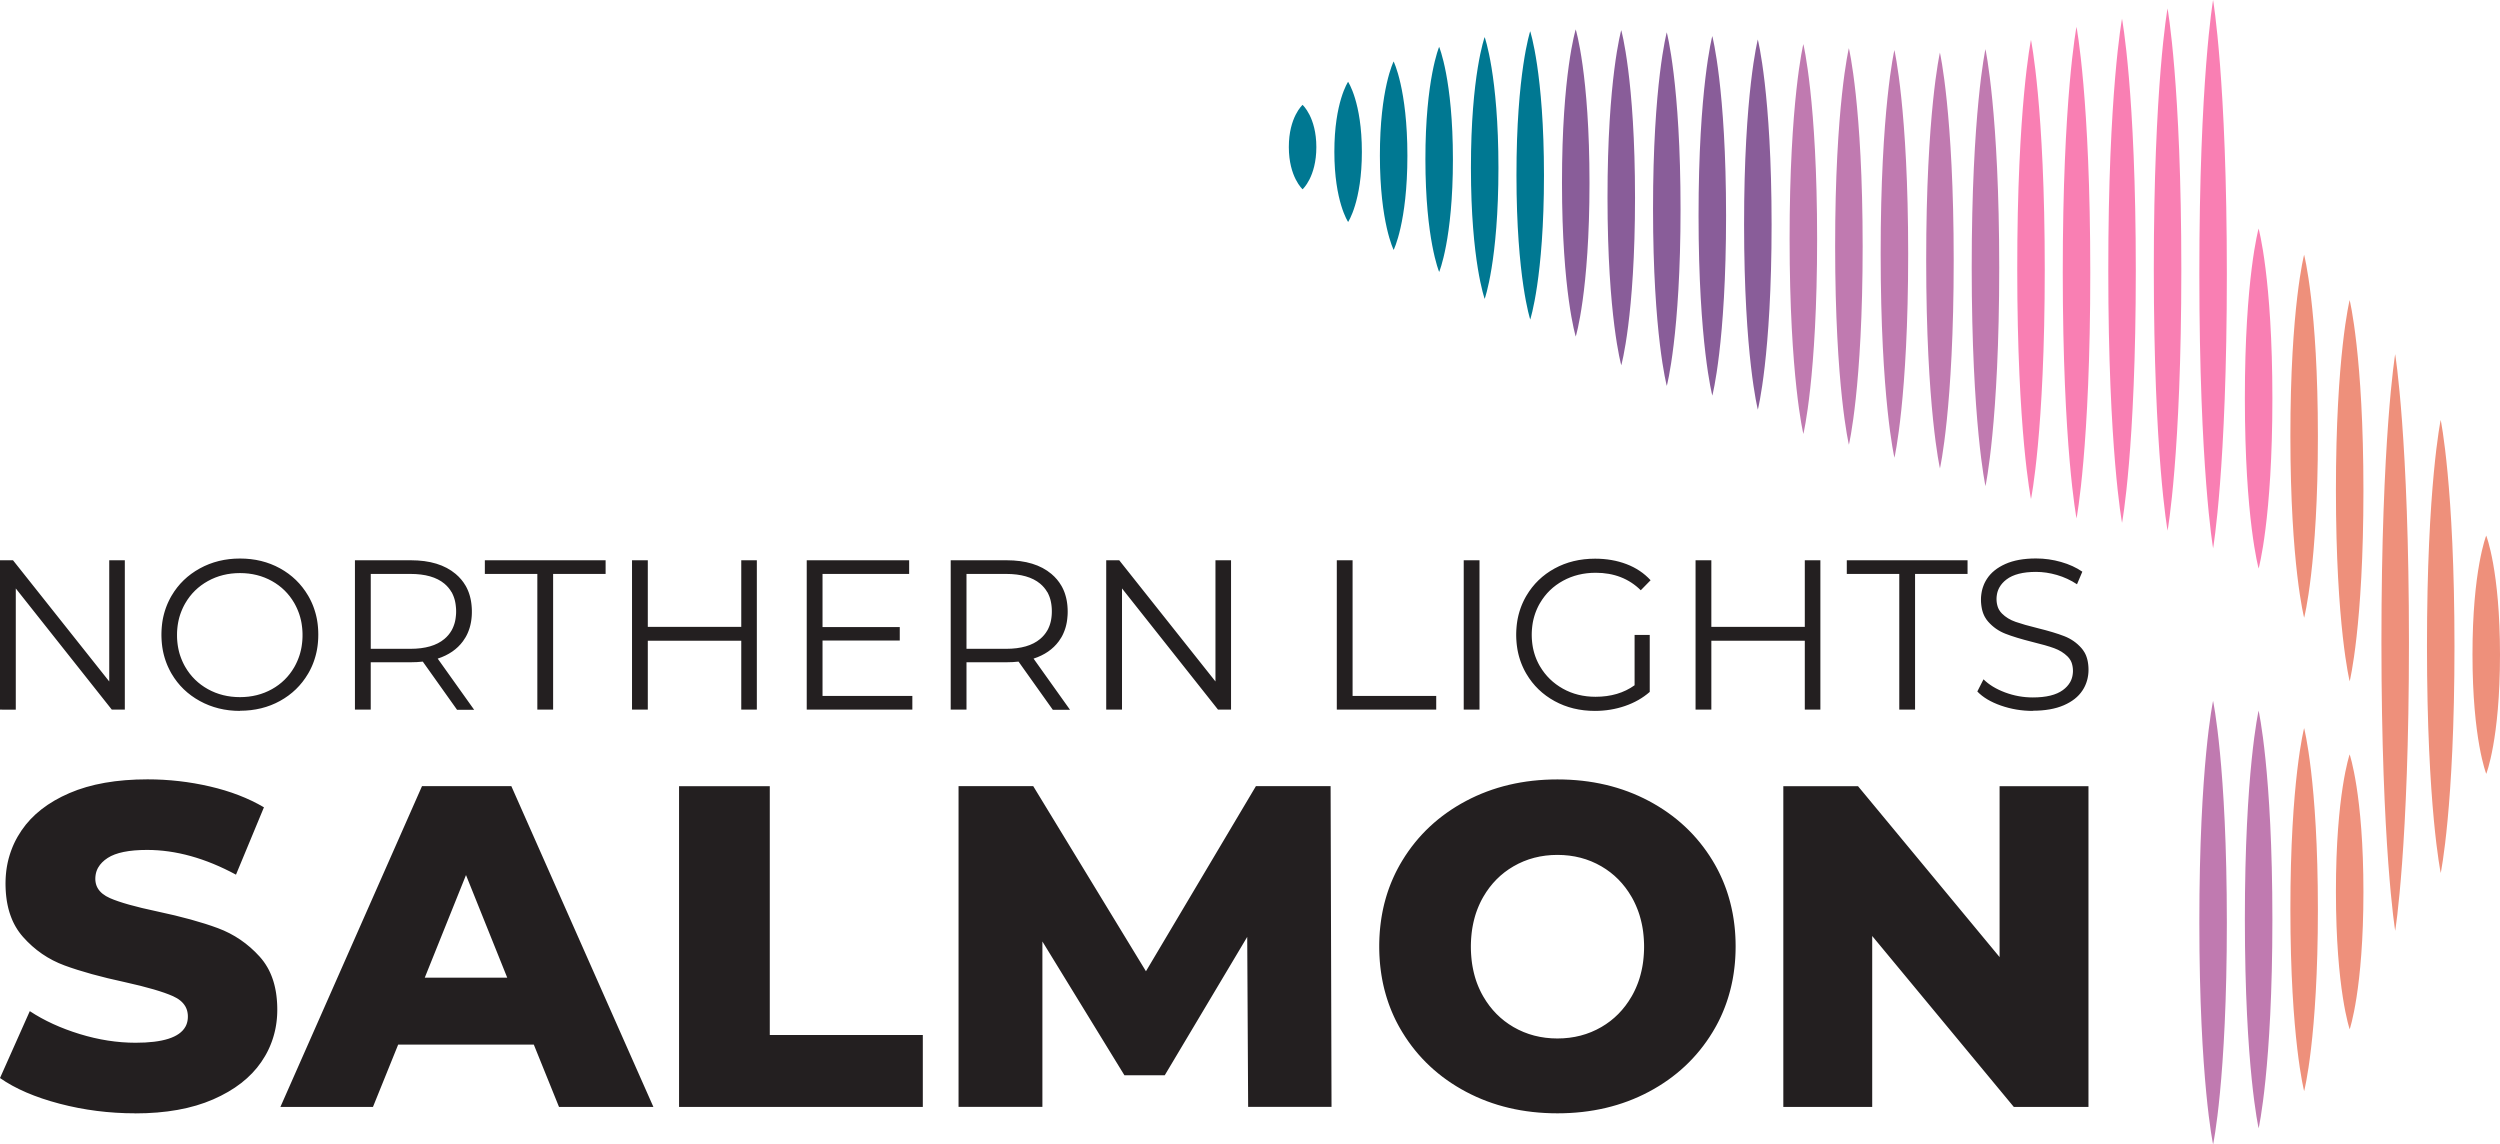 <?xml version="1.0" encoding="UTF-8"?>
<svg xmlns="http://www.w3.org/2000/svg" version="1.1" viewBox="0 0 219.997 100.712">
  <defs>
    <style>
      .cls-1 {
        fill: #c07ab0;
      }

      .cls-1, .cls-2, .cls-3, .cls-4, .cls-5 {
        fill-rule: evenodd;
      }

      .cls-6 {
        fill: #231f20;
      }

      .cls-2 {
        fill: #895d99;
      }

      .cls-3 {
        fill: #f97fb3;
      }

      .cls-4 {
        fill: #007892;
      }

      .cls-5 {
        fill: #ee907b;
      }
    </style>
  </defs>
  <!-- Generator: Adobe Illustrator 28.6.0, SVG Export Plug-In . SVG Version: 1.2.0 Build 709)  -->
  <g>
    <g id="Layer_1">
      <g>
        <path class="cls-6" d="M178.884,62.559c-.976,0-1.912-.157-2.807-.47-.895-.313-1.587-.726-2.075-1.239l.001-.001-.001-0.0.544-1.07v-.001c.476.475,1.108.86,1.897,1.155.789.294,1.603.441,2.441.441,1.176,0,2.059-.216,2.647-.648.267-.196.473-.418.619-.666l.015-.025v-.001l.015-.025v-0l.014-.026v-.001l.013-.026v-.001l.013-.026v-.001l.013-.026v-.001l.013-.027v-0l.012-.027v-.001l.011-.027v-0l.011-.027v-.001l.011-.027v-.001l.01-.027v-.001l.01-.028v-.001l.009-.028v-.001l.009-.028v-0l.008-.028v-.001l.008-.028v-0l.008-.029v-0l.007-.029v-.001l.007-.029v-0l.006-.029v-0l.005-.029v-.001l.005-.03v-.001l.005-.029v-.001l.005-.03v-.001l.004-.03v-0l.003-.03v-.001l.004-.03v-.001l.003-.031v-.001l.003-.031v-.001l.002-.031v-0l.002-.031v-.001l.001-.031v-.001l.001-.032v-.001l0-.032v-.001l-0-.024v-.001l-.001-.024v-.001l-.001-.024v-.001l-.001-.024v-.001l-.001-.024v-0l-.001-.024v-.001l-.002-.023v-.001l-.002-.023v-.001l-.002-.023v-.001l-.002-.023v-0l-.003-.023v-.001l-.003-.022v-.001l-.003-.022v-.001l-.003-.022v-.001l-.003-.022v-.001l-.004-.022v-.001l-.004-.022v-.001l-.004-.021v-.001l-.004-.021v-.001l-.005-.021v-.001l-.004-.021v-0l-.005-.021v-0l-.005-.021v-.001l-.005-.021v-.001l-.005-.02v-.001l-.006-.02v-0l-.006-.02v-.001l-.006-.02v-.001l-.007-.02v-.001l-.007-.02v-.001l-.007-.02v-.001l-.007-.019v-.001l-.008-.019v-.001l-.008-.019v-0l-.008-.019v-0l-.008-.019v-.001l-.009-.018v-0l-.009-.019v-0l-.009-.018v-.001l-.009-.018v-0l-.009-.018v-.001l-.01-.018v-.001l-.01-.018v-0l-.01-.017c-.068-.118-.152-.225-.253-.324-.319-.313-.711-.554-1.173-.723-.464-.169-1.108-.353-1.934-.554-.989-.25-1.778-.491-2.366-.723-.588-.232-1.092-.585-1.511-1.061-.098-.112-.185-.232-.26-.363l-.015-.026v-0l-.015-.026v-0l-.014-.026v-0l-.014-.026v-.001l-.014-.027v-.001l-.013-.027v-.001l-.013-.027v-0l-.013-.028v-0l-.012-.028v-0l-.012-.028v-.001l-.012-.028v-0l-.012-.028v-.001l-.011-.028v-.001l-.011-.029v-.001l-.011-.029v-.001l-.01-.029v-0l-.01-.03v-.001l-.01-.03v-.001l-.009-.03v-.001l-.009-.03v-.001l-.009-.031v-0l-.009-.031v-.001l-.008-.031v-.001l-.008-.031v-0l-.007-.032v-.001l-.007-.032v-.001l-.007-.032v-.001l-.007-.033v-0l-.006-.033v-.001l-.006-.033v-.001l-.006-.033v-0l-.005-.033v-.001l-.005-.034v-0l-.005-.034v-0l-.004-.034v-.001l-.004-.034v-0l-.004-.035v-.001l-.004-.035v-0l-.003-.035v-.001l-.003-.035v-.001l-.003-.035v-.001l-.003-.036v-.001l-.002-.036v-.001l-.002-.036v-0l-.001-.037v-.001l-.001-.037v-.001l-0-.037v-0l-.001-.037v-0l-0-.038v-0l0-.031v-.001l.001-.031v-.001l0-.03v-.001l.001-.03v-0l.001-.031v-0l.001-.03v-0l.002-.03v-0l.002-.03v-.001l.002-.03v-.001l.003-.03v-.001l.003-.03v-0l.003-.03v-.001l.004-.029v-.001l.003-.03v-.001l.004-.029v-.001l.004-.029v-.001l.004-.029v-0l.005-.029v-.001l.004-.029v-.001l.005-.029v-0l.005-.029v-.001l.005-.029v-.001l.005-.028v-.001l.006-.029v-0l.006-.029v-0l.007-.028v-.001l.007-.028v-.001l.007-.028v-.001l.007-.028v-.001l.008-.028v-.001l.008-.028v-.001l.008-.028v-.001l.008-.028v-.001l.009-.028v-0l.009-.028v-0l.009-.028v-0l.009-.028v-0l.01-.028v-0l.01-.028v-0l.01-.028v-.001l.01-.027v-.001l.011-.027v-0l.011-.027v-.001l.011-.027v-.001l.011-.027v-.001l.011-.027v-0l.012-.027v-.001l.013-.026v-.001l.012-.027v-0l.013-.026v-0l.013-.027v-0l.013-.026v-0l.013-.026v-0l.014-.026v-0l.014-.026v-.001l.014-.026v-.001l.015-.025v-.001l.015-.026v-0l.015-.025c.025-.044.052-.087.079-.129.351-.544.889-.979,1.615-1.305.726-.326,1.627-.488,2.704-.488.751,0,1.486.103,2.206.31.72.206,1.342.491,1.868.854l-.001 0h.001l-.469,1.107v0c-.551-.363-1.139-.635-1.765-.817-.626-.181-1.239-.272-1.84-.272-1.152,0-2.019.223-2.601.667-.264.201-.468.429-.612.683l-.015.026v.001l-.015.026v.001l-.014.026v.001l-.013.026v0l-.013.027v.001l-.013.027v.001l-.012.027v0l-.012.027v.001l-.011.027v.001l-.011.028v.001l-.011.028v0l-.01.028v0l-.01.028v.001l-.009.028v.001l-.008.029v0l-.009.029v0l-.008.029v0l-.007.029v.001l-.007.03v.001l-.007.029v.001l-.006.03v0l-.005.03v.001l-.005.03v.001l-.005.03v.001l-.004.03v0l-.004.031v.001l-.004.031v.001l-.004.031v.001l-.003.031v.001l-.002.031v.001l-.002.031v.001l-.002.032v.001l-.001.032v0l-0.0.032v.001l-0.0.033v0l0.0.024v.001l0.0.024v.001l.001.024v0l.001.024v0l.001.024v0l.001.024v0l.002.023v.001l.002.023v.001l.002.023v0l.002.023v.001l.002.022v.001l.003.022v0l.003.023v0l.003.022v0l.003.022v0l.004.022v.001l.004.022v.001l.004.022v0l.004.021v.001l.005.021v.001l.005.021v.001l.005.021v0l.005.021v.001l.005.021v.001l.006.02v.001l.006.021v0l.006.02v.001l.006.02v0l.007.02v.001l.007.02v.001l.007.019v.001l.007.019v.001l.007.019v.001l.008.019v0l.008.019v.001l.009.019v0l.008.019v.001l.009.018v.001l.009.018v0l.009.018v.001l.009.018v0l.01.018v.001l.01.018v.001l.01.018c.068.119.152.229.253.329.319.319.719.564,1.201.732.482.169,1.129.354,1.943.554.964.238,1.743.472,2.338.704.595.231,1.099.582,1.511,1.051.097.11.182.23.257.358l.015.025v0l.015.025v.001l.014.025v.001l.014.026v.001l.014.026v.001l.013.026v0l.013.027v.001l.013.027v0l.012.028v0l.012.028v0l.012.028v0l.011.028v.001l.011.029v.001l.011.028v.001l.01.029v.001l.01.029v.001l.01.029v0l.009.029v.001l.009.03v0l.009.03v0l.009.03v0l.008.031v0l.008.031v.001l.008.031v0l.007.031v.001l.007.031v.001l.007.031v.001l.007.032v0l.006.033v.001l.006.032v.001l.005.032v.001l.005.033v0l.005.033v.001l.004.033v.001l.005.033v.001l.004.034v0l.004.034v0l.003.034v.001l.003.035v.001l.003.035v0l.003.035v.001l.002.035v.001l.002.036v.001l.002.036v.001l.001.036v.001l.001.036v0l.001.036v.001l0.0.036v.069l-0.0.031v.001l-.001.03v.001l-.001.03v.001l-.001.03v.001l-.001.03v.001l-.002.03v.001l-.002.03v.001l-.003.03v.001l-.002.03v.001l-.003.03v0l-.003.03v.001l-.003.029v0l-.003.029v.001l-.004.029v0l-.004.029v.001l-.004.029v.001l-.005.029v0l-.005.029v0l-.005.029v0l-.005.029v.001l-.005.029v0l-.006.029v0l-.006.029v0l-.006.029v.001l-.007.028v.001l-.007.028v0l-.007.028v.001l-.008.028v0l-.007.028v.001l-.008.028v0l-.008.028v.001l-.009.028v.001l-.009.028v.001l-.009.028v0l-.009.028v0l-.009.028v0l-.01.028v.001l-.01.028v.001l-.01.027v.001l-.011.027v.001l-.011.027v0l-.011.027v.001l-.011.027v0l-.012.027v.001l-.012.027v.001l-.012.027v0l-.012.027v.001l-.013.026v.001l-.013.026v.001l-.013.026v.001l-.014.026v.001l-.014.026v.001l-.014.026v.001l-.014.026v.001l-.015.026v0l-.015.026v.001l-.015.025c-.03.052-.062.105-.096.155-.357.544-.904.976-1.643,1.296-.739.319-1.647.479-2.723.479M167.134,50.505h-4.619v-1.202h10.627v1.202h-4.619v11.941h-1.389v-11.941ZM160.191,62.446v0h-1.371v-6.065h-8.224v6.065h-1.389v-13.143h1.389v5.858h8.224v-5.858h1.371v13.143ZM145.174,60.887v.001c-.613.538-1.34.951-2.178,1.239-.839.288-1.721.432-2.647.432-1.314,0-2.497-.288-3.548-.864-1.052-.576-1.878-1.374-2.478-2.394l-.028-.048-.028-.048v-.001l-.027-.048v-.001l-.027-.048v-0l-.026-.048v-.001l-.026-.048v-.001l-.025-.048v-.001l-.025-.049v-0l-.024-.049v-.001l-.024-.049v-.001l-.023-.049v-0l-.023-.049v-.001l-.023-.05v-0l-.022-.05v-.001l-.022-.05v-.001l-.021-.05v-.001l-.021-.05v-.001l-.021-.051v-0l-.02-.051v-.001l-.02-.051v-.001l-.019-.051v-0l-.019-.051v-.001l-.018-.051v-.001l-.018-.052v-.001l-.017-.052v-0l-.017-.052v-.001l-.017-.052v-.001l-.016-.052v-.001l-.015-.052v-.001l-.015-.052v-.001l-.015-.053v-.001l-.014-.053v-.001l-.014-.053v-.001l-.013-.053v-.001l-.013-.054v-.001l-.012-.053v-.001l-.012-.054v-.001l-.012-.054v-.001l-.011-.054v-.001l-.011-.054v-.001l-.01-.055v-0l-.01-.055v-.001l-.009-.055v-0l-.009-.055v-.001l-.008-.055v-0l-.008-.056v-0l-.008-.056v-0l-.007-.056v-.001l-.007-.056v-0l-.006-.056v-.001l-.006-.056v-.001l-.005-.056v-.001l-.005-.057v-.001l-.004-.057v-.001l-.004-.057v-.001l-.004-.057v-0l-.004-.057v-.001l-.003-.057v-.001l-.002-.058v-0l-.002-.058v-0l-.002-.058v-0l-.001-.059v-.001l-.001-.058v-.001l-0-.059v-0l0-.059v-.001l.001-.059v-0l.001-.059v-.001l.002-.058v-.001l.002-.058v-.001l.002-.058v-0l.003-.058v-.001l.004-.057v-.001l.004-.058v-.001l.004-.057v-0l.004-.057v-0l.005-.057v-0l.005-.057v-0l.006-.056v-.001l.006-.056v-.001l.007-.056v-.001l.007-.056v-0l.008-.056v-.001l.008-.055v-.001l.008-.055v-.001l.009-.055v-0l.009-.055v-.001l.01-.055v-.001l.01-.055v-.001l.011-.055v-0l.011-.054v-0l.012-.054v-0l.012-.054v-.001l.012-.053v-.001l.013-.053v-.001l.013-.053v-.001l.014-.053v-0l.014-.053v-0l.015-.053v-0l.015-.053v-0l.015-.052v-.001l.016-.052v-.001l.017-.052v-0l.017-.052v-0l.017-.052v-.001l.018-.052v-.001l.018-.051v-.001l.019-.051v-.001l.019-.051v-.001l.02-.051v-.001l.02-.05v-.001l.021-.051v-.001l.021-.05v-.001l.021-.05v-.001l.022-.05v-.001l.022-.05v-0l.023-.05v-0l.023-.049v-.001l.023-.049v-.001l.024-.049v-0l.024-.049v-.001l.025-.049v-0l.025-.049v-0l.026-.048v-.001l.026-.048v-.001l.027-.048v-.001l.027-.048v-0l.028-.048.028-.048c.601-1.02,1.427-1.818,2.478-2.394,1.051-.576,2.24-.863,3.567-.863,1.001,0,1.921.16,2.76.479.839.319,1.546.792,2.122,1.418l-0.0 0.0 0.0 0-.864.882c-1.039-1.026-2.36-1.539-3.962-1.539-1.064,0-2.025.234-2.882.704-.857.469-1.53,1.12-2.018,1.953l-.023.039-.023.039v.001l-.022.039v.001l-.022.039v0l-.021.039v.001l-.021.039v.001l-.021.04v0l-.02.04v0l-.02.04v.001l-.019.04v.001l-.019.04v0l-.019.04v.001l-.019.04v.001l-.018.041v0l-.018.041v0l-.017.041v.001l-.017.041v0l-.016.041v0l-.016.041v.001l-.016.041v.001l-.016.041v.001l-.015.042v0l-.015.042v.001l-.014.042v.001l-.014.042v.001l-.014.042v.001l-.013.042v.001l-.013.043v0l-.013.042v.001l-.012.043v0l-.012.043v.001l-.012.043v.001l-.011.043v0l-.011.043v0l-.011.044v0l-.01.044v0l-.01.044v.001l-.01.044v.001l-.009.044v0l-.009.044v0l-.008.044v.001l-.008.045v0l-.007.045v0l-.007.045v0l-.007.045v0l-.007.045v.001l-.006.045v.001l-.006.045v0l-.005.046v.001l-.005.046v0l-.005.046v.001l-.004.046v.001l-.004.046v.001l-.004.046v.001l-.004.046v.001l-.003.046v0l-.003.047v.001l-.002.047v.001l-.002.047v.001l-.002.047v0l-.001.048v0l-.001.048v.001l-0.0.048v.001l-.001.048v0l.001.048v0l0.0.048v0l.001.048v.001l.001.047v.001l.002.047v.001l.002.047v.001l.002.047v.001l.003.046v.001l.003.046v.001l.004.046v0l.004.046v0l.004.046v0l.004.046v.001l.005.046v.001l.005.046v0l.005.045v.001l.006.045v.001l.006.045v0l.007.045v0l.007.045v0l.007.045v0l.007.045v0l.008.044v.001l.008.044v0l.009.044v.001l.009.044v0l.01.044v0l.01.044v.001l.01.043v.001l.011.043v.001l.011.043v0l.011.043v.001l.012.043v.001l.012.043v.001l.012.042v.001l.013.042v.001l.013.042v.001l.013.042v.001l.014.042v.001l.014.042v.001l.014.042v0l.015.042v.001l.015.042v0l.016.041v.001l.016.041v.001l.016.041v0l.016.041v0l.017.041v0l.017.041v0l.018.04v.001l.018.04v0l.019.04v.001l.019.04v0l.019.04v0l.019.04v.001l.02.04v.001l.02.039v.001l.021.039v.001l.021.039v.001l.021.039v.001l.022.039v0l.022.039v.001l.023.039.023.039c.488.826,1.158,1.477,2.009,1.953.851.475,1.809.713,2.873.713,1.352,0,2.497-.338,3.436-1.014v-4.431h1.333v5.013ZM130.195,62.446v0h-1.389v-13.143h1.389v13.143ZM126.387,62.446v0h-8.75v-13.143h1.389v11.941h7.36v1.202ZM108.329,62.446v0h-1.145l-8.449-10.665v10.665h-1.389v-13.143h1.145l8.468,10.665v-10.665h1.371v13.143ZM92.157,52.104c-.161-.282-.371-.529-.629-.745-.689-.57-1.684-.854-2.985-.854h-3.493v6.59h3.493c1.302,0,2.297-.288,2.985-.864.258-.216.468-.464.629-.745l.02-.035v-0l.02-.035v-.001l.019-.035v-.001l.018-.036v-0l.018-.036v-.001l.017-.036v-.001l.017-.037v-.001l.016-.037v-.001l.016-.037v-.001l.016-.038v-0l.015-.038v-.001l.014-.039v-.001l.014-.039v-.001l.013-.039v-0l.013-.04v-0l.012-.04v-.001l.012-.04v-0l.011-.041v-0l.011-.041v-0l.01-.041v-.001l.01-.042v-0l.009-.042v-0l.009-.042v-.001l.008-.043v-.001l.008-.043v-.001l.007-.043v-.001l.007-.044v-.001l.007-.044v-.001l.005-.044v-.001l.005-.044v-.001l.005-.045v-.001l.004-.045v-0l.004-.046v-.001l.003-.046v-.001l.003-.046v-0l.002-.047v-.001l.002-.047v-.001l.001-.048v-0l.001-.048v-.001l0-.048v-.001l-0-.049v-.001l-.001-.049v-.001l-.001-.049v-0l-.002-.048v-.001l-.002-.048v-0l-.003-.048v-0l-.003-.047v-.001l-.004-.047v-0l-.004-.046v-.001l-.005-.046v-0l-.005-.046v-.001l-.005-.045v-0l-.007-.045v-0l-.007-.045v-0l-.007-.044v-.001l-.008-.044v-0l-.008-.043v-.001l-.009-.043v-.001l-.009-.043v-0l-.01-.043v-0l-.01-.042v-0l-.011-.042v-.001l-.011-.041v-0l-.012-.041v-0l-.012-.041v-0l-.013-.04v-.001l-.013-.04v-.001l-.014-.04v-0l-.014-.039v-.001l-.015-.039v-0l-.016-.038v-0l-.016-.038v-0l-.016-.038v-.001l-.017-.037v-0l-.017-.037v-.001l-.018-.037v-0l-.018-.036v-.001l-.019-.036v-0l-.02-.036v-0l-.02-.035ZM92.636,62.446l-3.005-4.225c-.338.038-.688.057-1.051.057h-3.53v4.168h-1.389v-13.143h4.919c1.677,0,2.992.401,3.943,1.202.357.3.646.643.87,1.028l.028.048v0l.027.049v0l.026.049v0l.025.049v0l.025.05v.001l.024.05v.001l.024.05v.001l.023.051v.001l.022.051v.001l.021.052v0l.021.052v.001l.02.052v.001l.019.053v0l.018.054v.001l.018.054v.001l.017.054v.001l.016.055v.001l.016.055v.001l.015.056v.001l.015.056v.001l.013.057v.001l.013.057v.001l.012.057v0l.012.058v0l.011.059v.001l.01.059v0l.009.059v0l.009.06v.001l.008.06v.001l.008.061v.001l.007.061v0l.006.062v.001l.005.062v.001l.004.062v.001l.004.062v.001l.004.063v.001l.002.064v.001l.002.064v0l.001.065v0l.001.065v.001l-0.0.048v.001l-.001.048v0l-.001.048v0l-.001.047v.001l-.002.047v0l-.002.046v0l-.003.046v0l-.003.046v0l-.004.046v.001l-.004.045v0l-.004.045v.001l-.004.045v0l-.004.044v.001l-.005.044v.001l-.005.045v0l-.006.044v.001l-.006.044v0l-.006.043v.001l-.007.043v.001l-.007.043v.001l-.008.043v0l-.008.042v.001l-.009.042v.001l-.009.042v.001l-.009.042v.001l-.01.041v.001l-.01.042v.001l-.01.041v0l-.011.041v.001l-.011.041v.001l-.012.041v0l-.012.04v.001l-.012.04v0l-.013.04v.001l-.013.039v.001l-.014.039v.001l-.014.039v.001l-.014.039v.001l-.015.038v.001l-.015.038v.001l-.016.038v.001l-.016.038v.001l-.016.038v0l-.016.038v.001l-.017.037v0l-.017.037v0l-.017.037v0l-.018.037v0l-.018.036v.001l-.019.036v0l-.019.036v.001l-.02.036v.001l-.02.035v.001l-.02.035c-.069.118-.143.231-.225.343-.52.708-1.261,1.218-2.224,1.531l3.21,4.506h-0l0.0 0h-1.521ZM80.285,62.446v0h-9.294v-13.143h9.013v1.202h-7.623v4.675h6.797v1.183h-6.797v4.881h7.904v1.202ZM66.601,62.446v0h-1.371v-6.065h-8.224v6.065h-1.389v-13.143h1.389v5.858h8.224v-5.858h1.371v13.143ZM47.285,50.505h-4.619v-1.202h10.627v1.202h-4.619v11.941h-1.389v-11.941ZM39.732,52.104c-.161-.282-.371-.529-.629-.745-.688-.57-1.683-.854-2.985-.854h-3.492v6.59h3.492c1.302,0,2.297-.288,2.985-.864.258-.216.468-.464.629-.745l.02-.035v-0l.019-.035v-.001l.019-.035v-.001l.018-.036v-0l.018-.036v-.001l.017-.036v-.001l.017-.037v-.001l.017-.037v-.001l.016-.037v-.001l.015-.038v-0l.015-.038v-.001l.014-.039v-.001l.014-.039v-.001l.014-.039v-0l.013-.04v-0l.013-.04v-.001l.012-.04v-0l.011-.041v-0l.011-.041v-0l.011-.041v-.001l.009-.042v-0l.009-.042v-0l.009-.042v-.001l.008-.043v-.001l.008-.043v-.001l.007-.043v-.001l.007-.044v-.001l.006-.044v-.001l.006-.044v-.001l.005-.044v-.001l.005-.045v-.001l.005-.045v-0l.004-.046v-.001l.004-.046v-.001l.003-.046v-0l.003-.047v-.001l.002-.047v-.001l.001-.048v-0l.001-.048v-.001l0-.048v-.001l-0-.049v-.001l-.001-.049v-.001l-.001-.049v-0l-.002-.048v-.001l-.003-.048v-0l-.003-.048v-0l-.004-.047v-.001l-.004-.047v-0l-.005-.046v-.001l-.005-.046v-0l-.005-.046v-.001l-.006-.045v-0l-.006-.045v-0l-.007-.045v-0l-.007-.044v-.001l-.008-.044v-0l-.008-.043v-.001l-.009-.043v-.001l-.009-.043v-0l-.009-.043v-0l-.011-.042v-0l-.011-.042v-.001l-.011-.041v-0l-.012-.041v-0l-.013-.041v-0l-.013-.04v-.001l-.014-.04v-.001l-.014-.04v-0l-.014-.039v-.001l-.015-.039v-0l-.015-.038v-0l-.016-.038v-0l-.017-.038v-.001l-.017-.037v-0l-.017-.037v-.001l-.018-.037v-0l-.018-.036v-.001l-.019-.036v-0l-.019-.036v-0l-.02-.035ZM40.21,62.446l-3.004-4.225c-.338.038-.689.057-1.052.057h-3.53v4.168h-1.39v-13.143h4.919c1.677,0,2.992.401,3.943,1.202.357.3.647.643.87,1.028l.028.048v0l.027.049v0l.026.049v0l.025.049v0l.024.05v.001l.024.05v.001l.023.05v.001l.023.051v.001l.022.051v.001l.021.052v0l.021.052v.001l.02.052v.001l.019.053v0l.018.054v.001l.018.054v.001l.017.054v.001l.017.055v.001l.015.055v.001l.015.056v.001l.014.056v.001l.014.057v.001l.013.057v.001l.012.057v0l.011.058v0l.011.059v.001l.01.059v0l.009.059v0l.009.06v.001l.008.06v.001l.007.061v.001l.007.061v0l.006.062v.001l.005.062v.001l.005.062v.001l.004.062v.001l.003.063v.001l.003.064v.001l.002.064v0l.001.065v0l0.0.065v.001l-0.0.048v.001l-0.0.048v0l-.001.048v0l-.001.047v.001l-.002.047v0l-.002.046v0l-.002.046v0l-.003.046v0l-.003.046v.001l-.004.045v0l-.004.045v.001l-.004.045v0l-.005.044v.001l-.005.044v.001l-.005.045v0l-.006.044v.001l-.006.044v0l-.007.043v.001l-.007.043v.001l-.008.043v.001l-.008.043v0l-.008.042v.001l-.009.042v.001l-.009.042v.001l-.009.042v.001l-.01.041v.001l-.01.042v.001l-.011.041v0l-.011.041v.001l-.011.041v.001l-.011.041v0l-.012.04v.001l-.013.04v0l-.013.04v.001l-.013.039v.001l-.014.039v.001l-.014.039v.001l-.014.039v.001l-.015.038v.001l-.015.038v.001l-.015.038v.001l-.016.038v.001l-.016.038v0l-.017.038v.001l-.017.037v0l-.018.037v0l-.018.037v0l-.018.037v0l-.018.036v.001l-.019.036v0l-.02.036v.001l-.02.036v.001l-.02.035v.001l-.02.035c-.069.118-.143.232-.225.343-.519.708-1.261,1.218-2.224,1.531l3.21,4.506h-0l0.0 0h-1.521ZM25.884,53.048c-.474-.814-1.124-1.452-1.949-1.914-.839-.469-1.778-.704-2.817-.704s-1.981.234-2.826.704c-.845.469-1.508,1.12-1.99,1.953l-.022.038v.001l-.022.039v.001l-.022.039v.001l-.021.039v0l-.021.039v.001l-.021.039v.001l-.02.04v0l-.02.04v0l-.02.04v.001l-.019.04v.001l-.019.04v0l-.018.04v.001l-.018.04v.001l-.018.041v0l-.018.041v0l-.017.041v.001l-.017.041v0l-.017.041v0l-.016.041v.001l-.016.041v.001l-.015.041v.001l-.015.042v0l-.015.042v.001l-.015.042v.001l-.014.042v.001l-.014.042v.001l-.013.042v.001l-.013.043v0l-.013.042v.001l-.012.043v0l-.012.043v.001l-.011.043v.001l-.011.043v0l-.011.043v0l-.01.044v0l-.01.044v0l-.01.044v.001l-.009.044v.001l-.009.044v0l-.009.044v0l-.008.044v.001l-.008.045v0l-.008.045v0l-.007.045v0l-.007.045v0l-.007.045v.001l-.006.045v.001l-.006.045v0l-.005.046v.001l-.005.046v0l-.005.046v.001l-.004.046v.001l-.004.046v.001l-.004.046v.001l-.004.046v.001l-.003.046v0l-.003.047v.001l-.002.047v.001l-.002.047v.001l-.001.047v0l-.001.048v0l-.001.048v.001l-0.0.048v.001l-0.0.048v0l0.0.048v0l0.0.048v0l.001.048v.001l.001.047v.001l.001.047v.001l.002.047v0l.002.047v.001l.003.047v.001l.003.046v0l.004.046v.001l.004.046v.001l.004.046v0l.004.046v0l.005.046v.001l.005.045v.001l.005.046v0l.006.045v.001l.006.045v.001l.007.045v.001l.007.045v.001l.007.045v0l.008.044v.001l.008.044v.001l.008.044v0l.009.044v.001l.009.044v0l.009.044v.001l.01.044v.001l.01.043v.001l.01.043v.001l.011.043v.001l.011.043v.001l.011.043v.001l.012.043v.001l.012.043v0l.013.043v.001l.013.042v.001l.013.042v0l.014.042v0l.014.042v0l.015.042v0l.015.042v.001l.015.042v.001l.015.042v.001l.016.041v0l.016.041v.001l.017.041v.001l.017.041v.001l.017.041v.001l.018.04v.001l.018.041v.001l.018.04v0l.018.041v0l.019.04v0l.019.04v.001l.02.04v.001l.02.04v0l.02.04v.001l.021.039v.001l.021.039v.001l.021.039v.001l.022.039v0l.022.039v.001l.022.039c.482.832,1.145,1.483,1.99,1.953.845.469,1.787.704,2.826.704s1.978-.235,2.817-.704c.825-.462,1.475-1.1,1.949-1.914l.022-.038v-.001l.022-.039v-.001l.022-.039v-0l.021-.039v-.001l.021-.039v-.001l.02-.039v-.001l.021-.039v-.001l.02-.04v-0l.019-.04v-.001l.02-.04v-.001l.019-.04v-0l.018-.04v-0l.019-.041v-0l.018-.04v-.001l.018-.041v-.001l.017-.04v-.001l.017-.041v-.001l.017-.041v-.001l.016-.041v-.001l.016-.041v-0l.016-.041v-.001l.015-.042v-.001l.015-.042v-.001l.015-.042v-0l.014-.042v-0l.014-.042v-0l.013-.042v-0l.013-.042v-.001l.013-.042v-.001l.013-.043v-0l.012-.043v-.001l.011-.043v-.001l.011-.043v-.001l.011-.043v-.001l.011-.043v-.001l.011-.043v-.001l.01-.043v-.001l.01-.044v-.001l.009-.044v-0l.009-.044v-.001l.009-.044v-0l.008-.044v-.001l.008-.044v-.001l.007-.044v-0l.007-.045v-.001l.007-.045v-.001l.006-.045v-.001l.006-.045v-.001l.006-.045v-0l.006-.046v-.001l.005-.045v-.001l.005-.046v-0l.004-.046v-0l.004-.046v-.001l.004-.046v-.001l.003-.046v-0l.003-.046v-.001l.003-.047v-.001l.002-.047v-0l.002-.047v-.001l.002-.047v-.001l.001-.047v-.001l.001-.048v-0l0-.048v-.096l-0-.048v-.001l-.001-.048v-0l-.001-.048v-0l-.002-.047v-.001l-.002-.047v-.001l-.002-.047v-.001l-.003-.047v-0l-.003-.046v-.001l-.003-.046v-.001l-.004-.046v-.001l-.004-.046v-.001l-.004-.046v-.001l-.005-.046v-0l-.005-.046v-.001l-.006-.046v-0l-.006-.045v-.001l-.006-.045v-.001l-.006-.045v-0l-.007-.045v-0l-.007-.045v-0l-.007-.045v-0l-.008-.045v-.001l-.008-.044v-0l-.009-.044v-0l-.009-.044v-.001l-.009-.044v-.001l-.01-.044v-0l-.01-.044v-0l-.011-.044v-0l-.011-.043v-0l-.011-.043v-.001l-.011-.043v-.001l-.011-.043v-0l-.012-.043v-.001l-.013-.042v-0l-.013-.043v-.001l-.013-.042v-.001l-.013-.042v-.001l-.014-.042v-.001l-.014-.042v-.001l-.015-.042v-0l-.015-.042v-.001l-.015-.041v-.001l-.016-.041v-.001l-.016-.041v-0l-.016-.041v-0l-.017-.041v-.001l-.017-.041v-0l-.017-.041v-0l-.018-.041v-.001l-.018-.04v-.001l-.019-.04v-0l-.018-.04v-.001l-.019-.04v-.001l-.02-.04v-0l-.019-.04v-0l-.02-.04v-.001l-.021-.039v-.001l-.02-.039v-0l-.021-.039v-.001l-.021-.039v-.001l-.022-.039v-.001l-.022-.038v-.001l-.022-.038ZM21.119,62.559c-1.302,0-2.481-.291-3.539-.873-1.058-.582-1.884-1.38-2.478-2.394l-.028-.048-.027-.048v-0l-.027-.048v-.001l-.026-.048v-.001l-.026-.048v-.001l-.025-.048v-0l-.025-.049v-0l-.024-.048v-.001l-.024-.048v-.001l-.024-.049v-.001l-.024-.049v-.001l-.023-.049v-0l-.023-.049v-.001l-.022-.05v-0l-.022-.05v-.001l-.021-.05v-.001l-.021-.05v-.001l-.02-.05v-.001l-.02-.051v-0l-.02-.051v-.001l-.019-.051v-0l-.019-.051v-.001l-.018-.051v-.001l-.018-.051v-.001l-.017-.051v-.001l-.017-.052v-.001l-.017-.052v-0l-.016-.052v-.001l-.015-.052v-.001l-.015-.052v-.001l-.015-.053v-0l-.014-.053v-.001l-.014-.053v-.001l-.013-.053v-.001l-.013-.053v-.001l-.013-.054v-.001l-.012-.054v-.001l-.012-.054v-.001l-.011-.054v-.001l-.011-.054v-.001l-.01-.055v-0l-.01-.055v-.001l-.009-.055v-0l-.009-.055v-.001l-.009-.055v-.001l-.008-.055v-.001l-.007-.056v-.001l-.007-.056v-0l-.007-.056v-.001l-.006-.056v-0l-.006-.056v-.001l-.005-.056v-.001l-.005-.057v-.001l-.004-.057v-.001l-.004-.057v-.001l-.004-.057v-.001l-.003-.058v-.001l-.003-.057v-.001l-.002-.058v-0l-.002-.058v-0l-.002-.058v-.001l-.001-.058v-.001l-.001-.058v-.001l-0-.059v-0l0-.059v-.001l.001-.059v-0l.001-.059v-.001l.002-.058v-.001l.002-.058v-.001l.002-.058v-0l.003-.058v-.001l.003-.057v-.001l.004-.057v-.001l.004-.057v-.001l.004-.057v-.001l.005-.057v-.001l.005-.056v-.001l.006-.056v-.001l.006-.057v-0l.007-.056v-.001l.007-.056v-.001l.007-.056v-.001l.008-.055v-.001l.009-.055v-.001l.009-.055v-.001l.009-.055v-0l.01-.055v-.001l.01-.055v-.001l.011-.054v-.001l.011-.054v-.001l.012-.054v-.001l.012-.053v-.001l.013-.053v-.001l.013-.054v-.001l.013-.053v-0l.014-.053v-.001l.014-.053v-.001l.015-.053v-.001l.015-.052v-0l.015-.052v-.001l.016-.052v-0l.017-.052v-.001l.017-.052v-0l.017-.052v-0l.018-.052v-0l.018-.051v-.001l.019-.051v-.001l.019-.051v-0l.02-.051v-.001l.02-.05v-.001l.02-.05v-.001l.021-.05v-.001l.021-.05v-.001l.022-.05v-0l.022-.05v-0l.023-.05v-.001l.023-.049v-.001l.024-.049v-.001l.024-.049v-0l.024-.049v-0l.024-.048v-.001l.025-.048v-0l.025-.048v-.001l.026-.048v-0l.026-.048v-.001l.027-.048v-0l.027-.047.028-.048c.595-1.014,1.421-1.812,2.478-2.394,1.058-.582,2.237-.873,3.539-.873s2.475.287,3.521.863c1.046.576,1.868,1.374,2.469,2.394l.028.048.028.048v0l.027.048v.001l.027.048v.001l.026.048v.001l.025.048v0l.025.049v0l.025.049v.001l.024.049v0l.024.049v.001l.024.049v.001l.023.049v0l.023.05v0l.022.05v.001l.022.05v.001l.021.05v.001l.021.05v.001l.021.051v.001l.02.05v.001l.019.051v.001l.019.051v.001l.019.051v.001l.018.051v.001l.018.052v.001l.017.052v0l.017.052v0l.016.052v.001l.016.052v.001l.016.052v0l.015.053v0l.015.053v0l.014.053v0l.014.053v.001l.013.053v.001l.013.053v.001l.013.053v.001l.012.054v0l.012.054v0l.011.054v0l.011.055v.001l.01.055v.001l.01.055v.001l.009.055v0l.009.055v.001l.009.055v.001l.008.055v.001l.008.056v0l.007.056v.001l.007.056v.001l.006.056v.001l.006.056v0l.005.057v0l.005.057v0l.004.057v0l.004.057v.001l.004.058v.001l.003.057v.001l.003.058v0l.002.058v.001l.002.058v.001l.001.058v.001l.001.059v0l.001.059v.001l.001.059v0l-.001.059v.001l-.001.058v.001l-.001.059v0l-.001.058v0l-.002.058v0l-.002.058v.001l-.003.057v.001l-.003.057v0l-.004.057v.001l-.004.057v.001l-.004.057v.001l-.005.057v.001l-.005.056v.001l-.006.056v.001l-.006.056v0l-.007.056v.001l-.007.056v0l-.008.056v0l-.008.056v0l-.009.055v.001l-.009.055v0l-.009.055v.001l-.01.055v0l-.01.055v.001l-.011.054v.001l-.011.054v.001l-.012.054v.001l-.012.054v.001l-.013.053v.001l-.013.054v.001l-.013.053v.001l-.014.053v.001l-.014.053v.001l-.015.053v.001l-.015.052v.001l-.016.052v.001l-.016.052v.001l-.016.052v.001l-.017.052v0l-.017.052v.001l-.018.052v.001l-.018.051v.001l-.019.051v0l-.019.051v.001l-.019.051v.001l-.02.051v0l-.021.051v.001l-.021.05v.001l-.021.05v.001l-.022.05v.001l-.022.05v0l-.023.05v.001l-.023.049v0l-.024.049v.001l-.024.049v.001l-.024.049v0l-.025.049v.001l-.025.048v.001l-.025.048v.001l-.026.048v0l-.027.048v.001l-.027.048v.001l-.028.048-.028.048c-.601,1.02-1.423,1.818-2.469,2.394-1.045.576-2.219.864-3.521.864ZM183.784,97.406v.001h-6.572l-12.46-15.04v15.04h-7.822v-28.225h6.572l12.459,15.04v-15.04h7.822v28.225ZM143.568,78.91c-.662-1.141-1.544-2.031-2.645-2.672-1.156-.672-2.446-1.008-3.871-1.008s-2.715.336-3.871,1.008c-1.102.64-1.984,1.531-2.646,2.672l-.032.056v.001l-.032.056v.001l-.032.057v.001l-.032.057v.001l-.031.057v0l-.03.057v.001l-.03.058v.001l-.029.058v.001l-.029.059v.001l-.028.059v.001l-.028.059v.001l-.027.059v.001l-.027.059v.001l-.026.06v.001l-.026.06v0l-.025.06v.001l-.025.061v0l-.024.061v0l-.024.061v.001l-.023.061v.001l-.023.061v.001l-.022.062v0l-.022.062v0l-.021.062v.001l-.021.062v0l-.02.063v.001l-.02.063v0l-.019.064v.001l-.019.064v.001l-.018.064v.001l-.018.064v.001l-.017.065v0l-.017.065v0l-.016.065v.001l-.016.065v.001l-.015.065v.001l-.015.066v0l-.014.066v0l-.014.066v.001l-.013.067v0l-.013.067v.001l-.013.067v0l-.012.068v0l-.012.068v.001l-.011.068v.001l-.011.068v.001l-.01.069v0l-.009.069v0l-.009.069v0l-.009.069v.001l-.008.07v0l-.007.07v0l-.007.07v0l-.007.07v0l-.006.071v.001l-.006.071v0l-.005.071v0l-.005.071v0l-.004.072v0l-.004.072v.001l-.003.072v0l-.003.073v.001l-.002.073v0l-.002.073v0l-.001.073v.001l-.001.074v.149l.001.073v.001l.001.073v.001l.002.073v0l.002.073v.001l.003.072v.001l.003.072v0l.004.072v.001l.004.072v0l.005.071v.001l.005.071v.001l.006.071v0l.006.07v.001l.007.07v.001l.007.07v.001l.007.07v.001l.008.07v0l.009.069v.001l.009.069v.001l.009.069v.001l.01.068v.001l.011.068v0l.011.068v.001l.012.068v.001l.012.067v.001l.013.067v.001l.013.067v0l.013.067v0l.014.066v.001l.014.066v.001l.015.066v0l.015.066v.001l.016.065v0l.016.065v.001l.017.065v.001l.017.065v0l.018.064v.001l.018.064v0l.019.064v.001l.019.063v.001l.02.063v0l.02.063v.001l.021.063v0l.021.062v.001l.022.062v.001l.022.062v0l.023.062v0l.023.061v0l.024.061v.001l.024.061v.001l.025.061v0l.025.06v.001l.026.06v0l.026.06v.001l.027.059v.001l.027.059v0l.028.059v.001l.028.059v0l.029.059v.001l.029.058v.001l.03.058v0l.03.057v.001l.031.057v0l.032.057v.001l.032.057v.001l.032.057v0l.032.056c.662,1.141,1.544,2.031,2.646,2.672,1.156.672,2.446,1.008,3.871,1.008s2.715-.336,3.871-1.008c1.102-.64,1.983-1.531,2.645-2.672l.033-.056v-0l.032-.057v-.001l.032-.057v-.001l.031-.057v-0l.031-.057v-.001l.03-.057v-0l.03-.058v-.001l.029-.058v-.001l.029-.059v-0l.028-.059v-.001l.028-.059v-0l.028-.059v-.001l.027-.059v-.001l.026-.06v-0l.025-.06v-.001l.025-.06v-0l.025-.061v-.001l.025-.061v-.001l.024-.061v-0l.024-.061v-0l.023-.062v-0l.022-.062v-.001l.022-.062v-.001l.021-.062v-0l.021-.063v-.001l.021-.063v-0l.02-.063v-.001l.019-.063v-.001l.019-.064v-0l.018-.064v-.001l.018-.064v-0l.018-.065v-.001l.017-.065v-.001l.016-.065v-0l.016-.065v-.001l.016-.066v-0l.015-.066v-.001l.015-.066v-.001l.014-.066v-0l.014-.067v-0l.013-.067v-.001l.013-.067v-.001l.012-.067v-.001l.012-.068v-.001l.011-.068v-0l.011-.068v-.001l.01-.068v-.001l.01-.069v-.001l.009-.069v-.001l.008-.069v-0l.008-.07v-.001l.008-.07v-.001l.007-.07v-.001l.007-.07v-.001l.006-.07v-0l.006-.071v-.001l.005-.071v-.001l.005-.071v-0l.004-.072v-.001l.004-.072v-0l.003-.072v-.001l.003-.072v-.001l.003-.073v-0l.002-.073v-.001l.001-.073v-.001l.001-.073v-.001l0-.073v-.001l-0-.074v-0l-.001-.074v-.001l-.001-.073v-0l-.002-.073v-0l-.003-.073v-.001l-.003-.073v-0l-.003-.072v-.001l-.004-.072v-0l-.004-.072v-0l-.005-.071v-0l-.005-.071v-0l-.006-.071v-.001l-.006-.071v-0l-.007-.07v-0l-.007-.07v-0l-.008-.07v-0l-.008-.07v-.001l-.008-.069v-0l-.009-.069v-0l-.01-.069v-0l-.01-.069v-.001l-.011-.068v-.001l-.011-.068v-.001l-.012-.068v-0l-.012-.068v-0l-.013-.067v-.001l-.013-.067v-0l-.014-.067v-.001l-.014-.066v-0l-.015-.066v-0l-.015-.066v-.001l-.016-.065v-.001l-.016-.065v-.001l-.016-.065v-0l-.017-.065v-0l-.018-.065v-.001l-.018-.064v-.001l-.018-.064v-.001l-.019-.064v-.001l-.019-.064v-0l-.02-.063v-.001l-.021-.063v-0l-.021-.062v-.001l-.021-.062v-0l-.022-.062v-0l-.022-.062v-.001l-.023-.061v-.001l-.024-.061v-.001l-.024-.061v-0l-.025-.061v-0l-.025-.061v-.001l-.025-.06v-0l-.025-.06v-.001l-.026-.06v-.001l-.027-.059v-.001l-.028-.059v-.001l-.028-.059v-.001l-.028-.059v-.001l-.029-.059v-.001l-.029-.058v-.001l-.03-.058v-.001l-.03-.057v-0l-.031-.057v-.001l-.031-.057v-.001l-.032-.057v-.001l-.032-.056v-.001l-.033-.056ZM137.052,97.971c-2.984,0-5.665-.631-8.044-1.895-2.379-1.264-4.247-3.011-5.605-5.242-.064-.105-.126-.21-.187-.316l-.06-.106v-0l-.059-.106v-0l-.058-.106v-.001l-.057-.107v-0l-.056-.107v-0l-.056-.107v-.001l-.054-.108v-0l-.053-.109v-.001l-.052-.109v-0l-.051-.109v-.001l-.05-.11v-.001l-.049-.11v-.001l-.048-.111v-.001l-.048-.111v-.001l-.046-.111v-.001l-.045-.112v-0l-.044-.112v-.001l-.043-.112v-.001l-.043-.113v-0l-.041-.114v-.001l-.04-.114v-.001l-.039-.114v-.001l-.038-.115v-0l-.037-.115v-0l-.036-.116v-0l-.035-.116v-.001l-.034-.116v-.001l-.033-.117v-.001l-.032-.117v-0l-.032-.117v-.001l-.031-.118v-.001l-.029-.118v-0l-.028-.119v-.001l-.028-.119v-.001l-.026-.12v-0l-.025-.12v-.001l-.024-.12v-.001l-.023-.121v-.001l-.022-.121v-.001l-.021-.122v-0l-.021-.122v-.001l-.019-.122v-.001l-.018-.123v-.001l-.017-.123v-0l-.017-.124v-.001l-.015-.124v-.001l-.015-.124v-.001l-.013-.125v-0l-.013-.125v-.001l-.011-.126v-.001l-.011-.126v-.001l-.009-.127v-.001l-.008-.127v-0l-.008-.128v-.001l-.007-.128v-.001l-.005-.128v-.001l-.004-.129v-.001l-.004-.129v-0l-.002-.13v-.001l-.002-.13v-0l-0-.13v-.001l0-.13v-.001l.002-.13v-.001l.002-.129v-.001l.004-.129v-.001l.004-.129v-0l.005-.129v-.001l.007-.128v-0l.008-.128v-.001l.008-.127v-.001l.009-.127v-.001l.011-.126v-0l.011-.126v-0l.013-.125v-.001l.013-.125v-0l.015-.125v-0l.015-.124v-.001l.017-.124v-0l.017-.124v-0l.018-.123v-.001l.019-.122v-.001l.021-.122v-.001l.021-.122v-.001l.022-.121v-.001l.023-.121v-0l.024-.12v-.001l.025-.12v-.001l.026-.12v-.001l.028-.119v-.001l.028-.119v-.001l.029-.119v-.001l.031-.118v-.001l.032-.117v-.001l.032-.117v-.001l.033-.117v-0l.034-.117v-.001l.035-.116v-.001l.036-.116v-0l.037-.115v-.001l.038-.115v-.001l.039-.114v-0l.04-.114v-0l.041-.114v-.001l.043-.113v-0l.043-.113v-0l.044-.112v-.001l.045-.112v-0l.046-.112v-0l.048-.111v-.001l.048-.11v-.001l.049-.11v-.001l.05-.11v-0l.051-.109v-.001l.052-.109v-.001l.053-.108v-.001l.054-.108v-.001l.056-.107v-.001l.056-.107v-.001l.057-.107v-0l.058-.106v-.001l.059-.106v-.001l.06-.106c.061-.106.122-.212.187-.316,1.357-2.231,3.225-3.978,5.605-5.242,2.379-1.263,5.06-1.895,8.044-1.895s5.665.632,8.044,1.895c2.379,1.264,4.247,3.011,5.605,5.242.064.105.126.21.186.316l.06.106v.001l.059.106v.001l.058.106v0l.057.107v.001l.056.107v.001l.055.107v.001l.054.108v.001l.053.108v.001l.052.109v.001l.051.109v0l.05.11v.001l.05.11v.001l.048.11v.001l.047.111v0l.046.112v0l.045.112v.001l.044.112v0l.043.113v0l.042.113v.001l.042.114v0l.04.114v0l.039.114v.001l.038.115v.001l.037.115v0l.036.116v.001l.035.116v.001l.034.117v0l.033.117v.001l.032.117v.001l.032.117v.001l.03.118v.001l.029.119v.001l.029.119v.001l.027.119v.001l.026.12v.001l.025.12v.001l.025.12v0l.024.121v.001l.022.121v.001l.021.122v.001l.02.122v.001l.02.122v.001l.018.123v0l.017.124v0l.016.124v.001l.016.124v0l.014.125v0l.014.125v.001l.012.125v0l.012.126v0l.01.126v.001l.009.127v.001l.009.127v.001l.007.128v0l.007.128v.001l.005.129v0l.005.129v.001l.003.129v.001l.002.129v.001l.002.13v.001l.001.13v.001l-.001.13v0l-.002.13v.001l-.002.13v0l-.003.129v.001l-.005.129v.001l-.005.128v.001l-.007.128v.001l-.007.128v0l-.009.127v.001l-.009.127v.001l-.01.126v.001l-.012.126v.001l-.012.125v0l-.014.125v.001l-.014.124v.001l-.016.124v.001l-.016.124v0l-.017.123v.001l-.018.123v.001l-.02.122v.001l-.02.122v0l-.021.122v.001l-.022.121v.001l-.024.121v.001l-.025.12v.001l-.025.12v0l-.026.12v.001l-.027.119v.001l-.029.119v0l-.029.118v.001l-.03.118v.001l-.032.117v0l-.032.117v.001l-.033.117v.001l-.034.116v.001l-.035.116v0l-.036.116v0l-.037.115v0l-.038.115v.001l-.039.114v.001l-.04.114v.001l-.042.114v0l-.042.113v.001l-.043.112v.001l-.044.112v0l-.045.112v.001l-.046.111v.001l-.047.111v.001l-.048.111v.001l-.05.11v.001l-.05.11v.001l-.051.109v0l-.052.109v.001l-.053.109v0l-.054.108v.001l-.055.107v0l-.056.107v0l-.057.107v.001l-.058.106v0l-.059.106v0l-.06.106c-.06.106-.122.212-.186.316-1.357,2.231-3.226,3.978-5.605,5.242-2.379,1.263-5.06,1.895-8.044,1.895ZM109.835,97.406v-.001l-.081-14.959-7.258,12.177h-3.548l-7.218-11.774v14.556h-7.379v-28.225h6.572l9.919,16.29,9.677-16.29h6.572l.081,28.225v.001h-7.338ZM81.207,97.406v.001h-21.451v-28.225h7.984v21.894h13.467v6.33ZM44.636,86.035l-3.629-9.032-3.629,9.032h7.258ZM46.974,91.922h-11.935l-2.218,5.484v.001h-8.145v-.001l12.459-28.225h7.863l12.499,28.225v.001h-8.306v-.001l-2.217-5.484ZM11.895,97.971c-2.284,0-4.502-.282-6.653-.847-2.151-.565-3.898-1.317-5.242-2.258l.001-0h-.001l2.621-5.886v-.001c1.263.833,2.728,1.505,4.395,2.016,1.666.511,3.306.766,4.919.766,2.394,0,3.853-.467,4.377-1.403l.03-.056v-0l.028-.057v-.001l.026-.058v-.001l.024-.06v-.001l.021-.061v-.001l.019-.062v-.001l.017-.063v-.001l.015-.064v-.001l.012-.065v-.001l.01-.066v-.001l.008-.067v-.001l.006-.068v-.001l.003-.07v-0l.001-.071v-.038l-.001-.037v-0l-.001-.037v-0l-.002-.036v-.001l-.003-.036v-0l-.004-.036v-0l-.004-.036v-0l-.005-.035v-.001l-.005-.035v-0l-.006-.035v-.001l-.007-.034v-0l-.007-.034v-0l-.008-.034v-.001l-.008-.033v-0l-.009-.033v-0l-.01-.033v-0l-.011-.032v-.001l-.011-.032v-0l-.012-.032v-0l-.012-.032v-0l-.013-.031v-0l-.014-.031v-.001l-.014-.03v-.001l-.015-.03v-.001l-.015-.03v-.001l-.017-.03v-0l-.017-.029c-.213-.364-.572-.659-1.077-.885-.874-.39-2.278-.8-4.214-1.23-2.123-.457-3.897-.947-5.322-1.471-1.425-.524-2.648-1.365-3.669-2.521-.239-.271-.451-.564-.634-.88l-.036-.063v-.001l-.035-.063v-.001l-.035-.064v-0l-.034-.065v-0l-.033-.065v-.001l-.033-.066v-0l-.032-.066v-.001l-.031-.067v-0l-.03-.068v-.001l-.029-.068v-.001l-.029-.069v-0l-.028-.07v-.001l-.027-.07v-.001l-.027-.071v-.001l-.026-.071v-.001l-.025-.072v-.001l-.025-.072v-.001l-.024-.073v-.001l-.023-.073v-.001l-.022-.074v-.001l-.021-.075v-0l-.021-.075v-.001l-.02-.076v-.001l-.019-.077v-0l-.018-.077v-.001l-.018-.078v-0l-.017-.079v-0l-.016-.079v-.001l-.015-.08v-0l-.015-.08v-.001l-.014-.081v-.001l-.013-.081v-.001l-.012-.082v-.001l-.011-.082v-.001l-.011-.083v-.001l-.01-.083v-.001l-.009-.084v-0l-.009-.085v-.001l-.008-.086v-.001l-.007-.086v-.001l-.006-.087v-0l-.006-.087v-0l-.005-.088v-0l-.004-.089v-.001l-.003-.089v-0l-.003-.089v-.001l-.002-.09v-.001l-.001-.091v-0l-.001-.091v-0l.001-.08v-.001l.001-.08v-.001l.002-.08v-0l.002-.079v-0l.003-.079v-.001l.004-.079v-.001l.004-.079v-.001l.005-.078v-0l.006-.078v-0l.007-.078v-0l.007-.078v-.001l.008-.077v-0l.008-.077v-.001l.009-.077v-.001l.01-.077v-.001l.011-.076v-0l.011-.076v-.001l.012-.076v-0l.013-.076v-.001l.013-.075v-.001l.014-.075v-0l.015-.075v-.001l.015-.075v-.001l.016-.074v-.001l.017-.074v-.001l.018-.074v-.001l.018-.074v-0l.019-.074v-.001l.02-.073v-0l.021-.073v-.001l.021-.073v-.001l.022-.073v-0l.022-.072v-.001l.023-.072v-0l.024-.072v-0l.024-.071v-.001l.025-.071v-0l.025-.071v-0l.027-.071v-.001l.027-.071v-.001l.028-.07v-.001l.028-.07v-.001l.029-.07v-.001l.03-.07v-0l.031-.069v-.001l.031-.069v-.001l.032-.068v-.001l.033-.068v-.001l.033-.068v-0l.034-.068v-.001l.035-.068v-0l.036-.068v-0l.036-.067v-0l.037-.067v-.001l.037-.067v-.001l.038-.066c.103-.179.213-.355.331-.528.941-1.384,2.345-2.48,4.214-3.286,1.868-.806,4.16-1.21,6.875-1.21,1.855,0,3.682.208,5.484.625,1.801.417,3.387,1.028,4.758,1.835l-.001.001h.001l-2.46,5.927v0c-2.688-1.451-5.295-2.177-7.822-2.177-1.586,0-2.742.235-3.467.705-.375.243-.652.523-.834.841l-.016.028v.001l-.016.028v.001l-.015.029v.001l-.015.029v.001l-.014.029v0l-.013.029v.001l-.013.03v.001l-.012.03v0l-.012.03v0l-.012.03v.001l-.011.031v.001l-.011.031v.001l-.009.031v0l-.009.031v.001l-.009.031v.001l-.008.032v.001l-.008.032v0l-.007.032v.001l-.007.032v0l-.006.033v.001l-.005.032v.001l-.005.033v.001l-.004.033v.001l-.004.033v0l-.004.034v.001l-.003.033v.001l-.002.034v0l-.002.034v0l-.001.034v.001l-.001.035v.001l-0.0.035v0l0.0.035v.001l.001.034v.001l.002.034v0l.002.034v.001l.003.033v0l.004.033v.001l.004.033v.001l.005.033v.001l.005.032v.001l.006.032v.001l.007.032v.001l.007.032v.001l.008.031v.001l.009.031v0l.009.031v.001l.01.031v.001l.01.03v0l.011.03v.001l.012.03v.001l.012.029v0l.013.029v.001l.014.029v.001l.014.028v.001l.015.029v0l.015.028v.001l.016.028c.207.355.566.645,1.077.87.861.377,2.245.766,4.153,1.169,2.151.457,3.932.947,5.343,1.472,1.411.524,2.635,1.358,3.669,2.5.259.286.485.597.679.934l.036.063v.001l.035.063v.001l.035.064v0l.034.065v.001l.033.066v.001l.032.066v.001l.032.067v0l.031.068v0l.03.068v.001l.029.069v0l.029.069v.001l.028.07v0l.027.07v0l.026.071v.001l.025.071v.001l.025.072v0l.024.073v0l.023.073v.001l.022.074v.001l.022.074v.001l.021.075v.001l.02.076v.001l.019.076v.001l.019.077v.001l.018.078v.001l.017.078v.001l.016.079v0l.016.079v0l.015.08v.001l.014.08v.001l.013.081v.001l.013.082v.001l.011.082v.001l.011.083v0l.01.084v0l.009.084v.001l.009.085v.001l.008.085v0l.007.086v.001l.007.086v0l.006.087v.001l.005.087v0l.004.088v.001l.003.089v.001l.003.089v.001l.002.09v.001l.001.091v.001l.001.091v.001l-.001.079v.001l-.001.079v.001l-.002.078v0l-.002.078v0l-.003.078v0l-.004.078v.001l-.004.077v0l-.005.077v.001l-.006.077v.001l-.007.077v.001l-.007.076v.001l-.008.076v0l-.009.076v.001l-.009.076v.001l-.01.075v.001l-.011.075v0l-.011.075v.001l-.012.075v0l-.013.075v.001l-.013.074v.001l-.014.074v.001l-.015.074v.001l-.015.073v.001l-.017.074v.001l-.017.073v0l-.018.073v.001l-.018.073v0l-.019.073v0l-.02.072v.001l-.02.072v0l-.021.072v.001l-.022.071v.001l-.022.071v.001l-.023.071v0l-.024.071v.001l-.024.071v0l-.025.07v.001l-.025.07v0l-.027.07v0l-.028.07v.001l-.028.069v.001l-.028.069v.001l-.029.069v.001l-.03.068v.001l-.031.068v.001l-.031.069v0l-.032.068v.001l-.033.068v.001l-.033.067v.001l-.034.067v.001l-.035.067v.001l-.036.067v.001l-.036.067v0l-.037.066v.001l-.038.066v.001l-.038.066c-.103.177-.213.351-.331.522-.941,1.371-2.352,2.466-4.234,3.286-1.881.82-4.166,1.23-6.855,1.23ZM10.984,49.303v13.143h-1.145L1.389,51.782v10.665H0v-13.143h1.145l8.468,10.665v-10.665h1.371Z"/>
        <path class="cls-5" d="M206.766,66.383s1.213,3.514,1.213,12.097-1.21,12.097-1.21,12.097c0,0-1.21-3.511-1.21-12.097-.006-8.583,1.208-12.097,1.208-12.097M218.784,47.128s1.213,3.045,1.213,10.485-1.21,10.486-1.21,10.486c0,0-1.211-3.043-1.211-10.486-.006-7.44,1.208-10.485,1.208-10.485ZM214.778,36.949s1.213,5.791,1.213,19.938-1.21,19.939-1.21,19.939c0,0-1.21-5.787-1.21-19.939-.005-14.147,1.208-19.938,1.208-19.938ZM210.772,31.168s1.213,7.37,1.213,25.372-1.211,25.372-1.211,25.372c0,0-1.211-7.364-1.211-25.372-.005-18.002,1.208-25.372,1.208-25.372ZM206.766,26.402s1.213,4.873,1.213,16.778-1.21,16.778-1.21,16.778c0,0-1.21-4.869-1.21-16.778-.006-11.905,1.208-16.778,1.208-16.778ZM202.759,22.412s1.213,4.64,1.213,15.975-1.21,15.975-1.21,15.975c0,0-1.21-4.636-1.21-15.975-.006-11.335,1.208-15.975,1.208-15.975ZM202.759,64.069s1.213,4.64,1.213,15.975-1.21,15.976-1.21,15.976c0,0-1.21-4.637-1.21-15.976-.006-11.335,1.208-15.975,1.208-15.975Z"/>
        <path class="cls-1" d="M198.754,62.532s1.213,5.338,1.213,18.379-1.21,18.381-1.21,18.381c0,0-1.211-5.335-1.211-18.381-.006-13.041,1.208-18.379,1.208-18.379M174.716,4.321s1.213,5.586,1.213,19.231-1.21,19.232-1.21,19.232c0,0-1.211-5.582-1.211-19.232-.005-13.646,1.208-19.231,1.208-19.231ZM170.71,4.628s1.213,5.314,1.213,18.297-1.21,18.297-1.21,18.297c0,0-1.211-5.311-1.211-18.297-.005-12.982,1.208-18.297,1.208-18.297ZM166.704,4.403s1.213,5.21,1.213,17.938-1.21,17.939-1.21,17.939c0,0-1.211-5.206-1.211-17.939-.006-12.728,1.208-17.938,1.208-17.938ZM162.698,4.233s1.213,5.069,1.213,17.451-1.21,17.453-1.21,17.453c0,0-1.211-5.066-1.211-17.453-.005-12.382,1.208-17.451,1.208-17.451ZM158.692,3.881s1.212,4.982,1.212,17.154-1.21,17.154-1.21,17.154c0,0-1.211-4.978-1.211-17.154-.005-12.172,1.208-17.154,1.208-17.154ZM194.747,61.673s1.213,5.67,1.213,19.52-1.21,19.52-1.21,19.52c0,0-1.21-5.666-1.21-19.52-.005-13.85,1.208-19.52,1.208-19.52Z"/>
        <path class="cls-3" d="M194.747,0s1.213,7.007,1.213,24.124-1.21,24.125-1.21,24.125c0,0-1.21-7.002-1.21-24.125-.005-17.117,1.208-24.124,1.208-24.124M190.741.741s1.213,6.674,1.213,22.977-1.21,22.977-1.21,22.977c0,0-1.211-6.669-1.211-22.977-.005-16.303,1.208-22.977,1.208-22.977ZM186.735,1.649s1.213,6.442,1.213,22.181-1.211,22.182-1.211,22.182c0,0-1.21-6.437-1.21-22.182-.006-15.738,1.208-22.181,1.208-22.181ZM182.729,2.359s1.213,6.282,1.213,21.63-1.21,21.631-1.21,21.631c0,0-1.211-6.278-1.211-21.631-.005-15.348,1.208-21.63,1.208-21.63ZM178.723,3.509s1.213,5.868,1.213,20.202-1.211,20.204-1.211,20.204c0,0-1.21-5.864-1.21-20.204-.006-14.335,1.208-20.202,1.208-20.202ZM198.754,20.112s1.213,4.345,1.213,14.958-1.21,14.959-1.21,14.959c0,0-1.211-4.342-1.211-14.959-.006-10.614,1.208-14.958,1.208-14.958Z"/>
        <path class="cls-2" d="M150.679,3.171s1.213,4.596,1.213,15.822-1.21,15.822-1.21,15.822c0,0-1.211-4.592-1.211-15.822-.005-11.226,1.208-15.822,1.208-15.822M146.673,2.845s1.213,4.519,1.213,15.557-1.21,15.558-1.21,15.558c0,0-1.211-4.516-1.211-15.558-.006-11.038,1.208-15.557,1.208-15.557ZM142.667,2.651s1.213,4.284,1.213,14.747-1.21,14.748-1.21,14.748c0,0-1.211-4.281-1.211-14.748-.005-10.464,1.208-14.747,1.208-14.747ZM138.661,2.584s1.213,3.926,1.213,13.517-1.211,13.518-1.211,13.518c0,0-1.21-3.923-1.21-13.518-.006-9.591,1.208-13.517,1.208-13.517ZM154.685,3.473s1.213,4.731,1.213,16.288-1.21,16.289-1.21,16.289c0,0-1.211-4.728-1.211-16.289-.005-11.557,1.208-16.288,1.208-16.288Z"/>
        <path class="cls-4" d="M130.648,3.262s1.213,3.346,1.213,11.52-1.211,11.52-1.211,11.52c0,0-1.21-3.343-1.21-11.52-.005-8.173,1.208-11.52,1.208-11.52M126.642,4.121s1.213,2.877,1.213,9.905c0,7.031-1.21,9.906-1.21,9.906,0,0-1.211-2.875-1.211-9.906-.006-7.027,1.208-9.905,1.208-9.905ZM122.636,5.407s1.213,2.409,1.213,8.293-1.21,8.293-1.21,8.293c0,0-1.21-2.407-1.21-8.293-.005-5.884,1.208-8.293,1.208-8.293ZM118.63,7.198s1.213,1.792,1.213,6.167-1.21,6.168-1.21,6.168c0,0-1.211-1.79-1.211-6.168-.005-4.375,1.208-6.167,1.208-6.167ZM114.624,9.229s1.213,1.079,1.213,3.713c0,2.636-1.21,3.714-1.21,3.714,0,0-1.211-1.078-1.211-3.714-.005-2.634,1.208-3.713,1.208-3.713ZM134.655,2.748s1.213,3.684,1.213,12.685-1.21,12.685-1.21,12.685c0,0-1.211-3.682-1.211-12.685-.005-9.001,1.208-12.685,1.208-12.685Z"/>
      </g>
    </g>
  </g>
</svg>